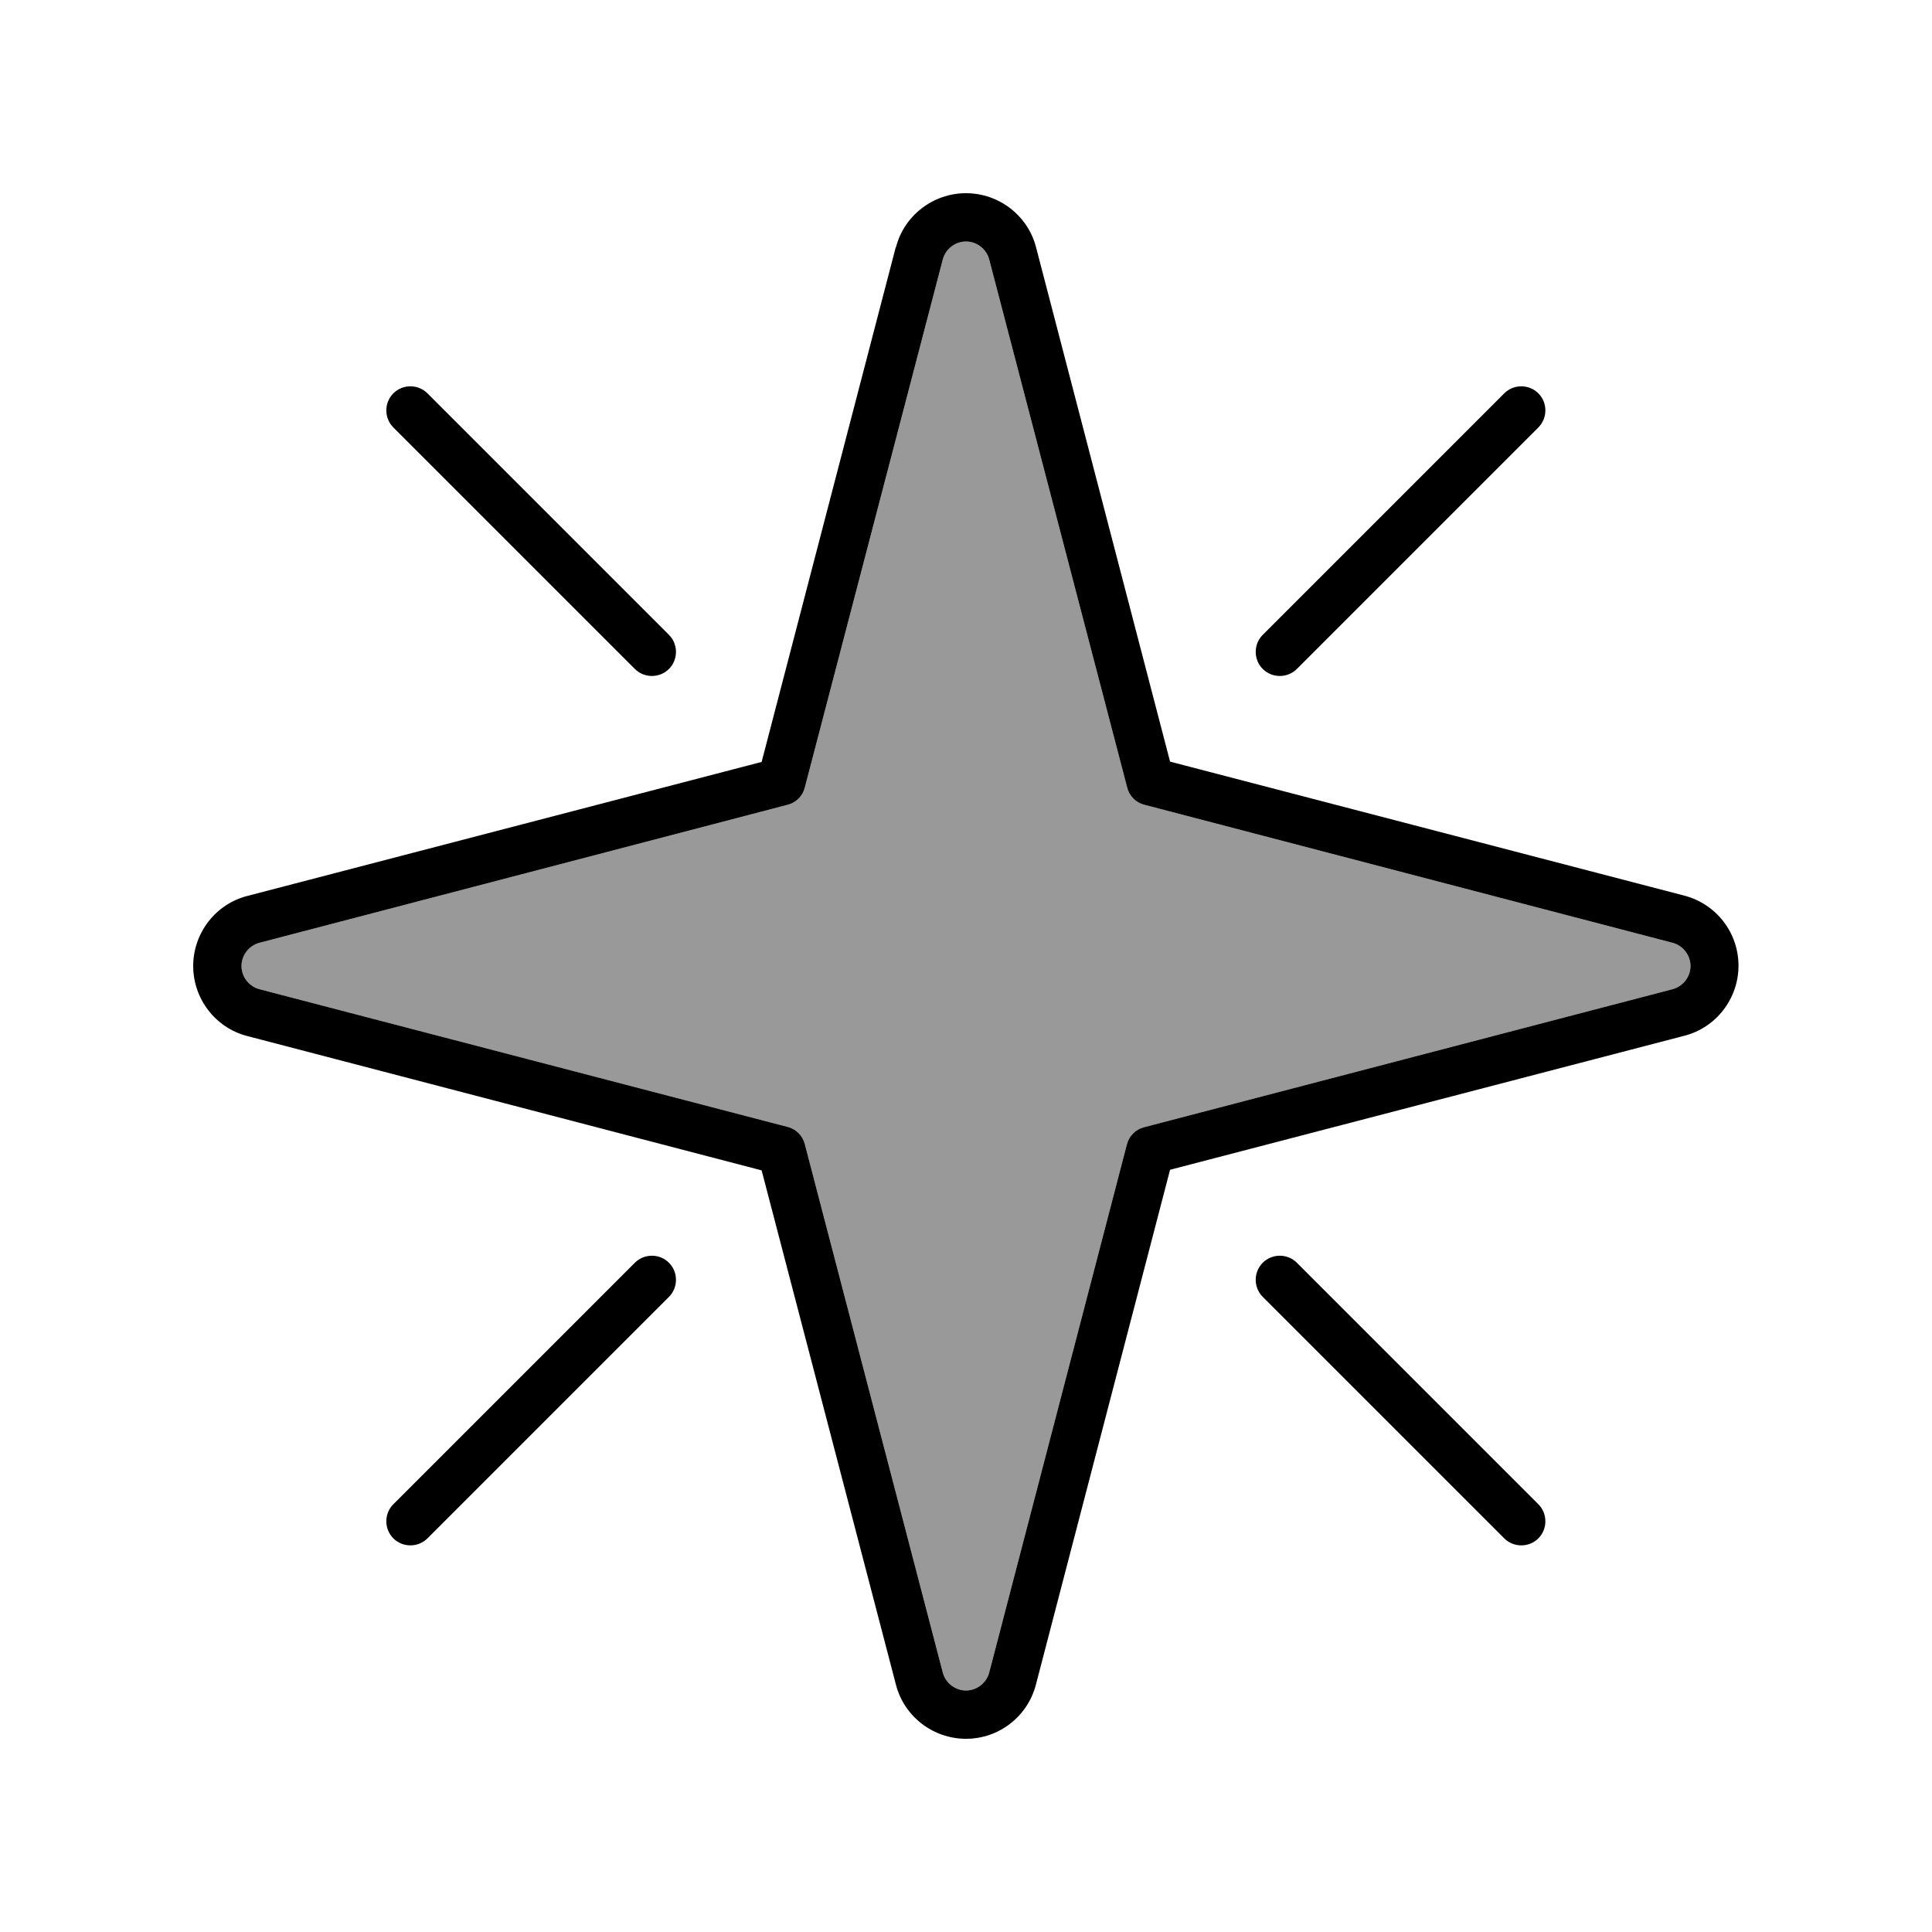 <svg xmlns="http://www.w3.org/2000/svg" viewBox="0 0 640 640"><!--! Font Awesome Pro 7.1.0 by @fontawesome - https://fontawesome.com License - https://fontawesome.com/license (Commercial License) Copyright 2025 Fonticons, Inc. --><path opacity=".4" fill="currentColor" d="M80 320C80 323.6 82.5 326.8 86 327.7L260.9 373.3C263.7 374 265.9 376.2 266.6 379L312.3 554C313.2 557.5 316.4 560 320 560C323.6 560 326.8 557.5 327.7 554L373.3 379.1C374 376.3 376.2 374.1 379 373.4L554 327.7C557.5 326.8 560 323.6 560 320C560 316.4 557.5 313.2 554 312.3L379.1 266.6C376.3 265.9 374.1 263.7 373.4 260.9L327.7 86C326.8 82.5 323.6 80 320 80C316.4 80 313.2 82.5 312.3 86L266.6 260.9C265.9 263.7 263.7 265.9 260.9 266.6L86 312.3C82.5 313.2 80 316.4 80 320z"/><path fill="currentColor" d="M320 80C316.4 80 313.2 82.5 312.3 86L266.6 260.9C265.9 263.7 263.7 265.9 260.9 266.6L86 312.3C82.5 313.2 80 316.4 80 320C80 323.6 82.5 326.8 86 327.7L260.9 373.3C263.7 374 265.9 376.2 266.6 379L312.3 554C313.2 557.5 316.4 560 320 560C323.6 560 326.8 557.5 327.7 554L373.3 379.1C374 376.3 376.2 374.1 379 373.4L554 327.7C557.5 326.8 560 323.6 560 320C560 316.4 557.5 313.2 554 312.3L379.1 266.6C376.3 265.9 374.1 263.7 373.4 260.9L327.7 86C326.8 82.5 323.6 80 320 80zM296.8 81.9C299.5 71.4 309.1 64 320 64C330.9 64 340.5 71.4 343.2 81.9L387.6 252.3L558 296.7C568.6 299.5 575.9 309 575.9 319.9C575.9 330.8 568.5 340.4 558 343.1L387.6 387.5L343.2 557.9C340.5 568.6 330.9 576 320 576C309.1 576 299.5 568.6 296.8 558.1L252.3 387.7L81.9 343.2C71.4 340.5 64 330.9 64 320C64 309.1 71.4 299.5 81.9 296.8L252.3 252.4L296.7 82zM418.3 418.3C421.4 415.2 426.5 415.2 429.6 418.3L509.6 498.3C512.7 501.4 512.7 506.5 509.6 509.6C506.5 512.7 501.4 512.7 498.3 509.6L418.3 429.6C415.2 426.5 415.2 421.4 418.3 418.3zM418.3 210.3L498.3 130.3C501.4 127.2 506.5 127.2 509.6 130.3C512.7 133.4 512.7 138.5 509.6 141.6L429.6 221.6C426.5 224.7 421.4 224.7 418.3 221.6C415.2 218.5 415.2 213.4 418.3 210.3zM130.3 130.3C133.4 127.2 138.5 127.2 141.6 130.3L221.6 210.3C224.7 213.4 224.7 218.5 221.6 221.6C218.5 224.7 213.4 224.7 210.3 221.6L130.3 141.6C127.2 138.5 127.2 133.4 130.3 130.3zM130.3 498.3L210.3 418.3C213.4 415.2 218.5 415.2 221.6 418.3C224.7 421.4 224.7 426.5 221.6 429.6L141.6 509.6C138.5 512.7 133.4 512.7 130.3 509.6C127.2 506.5 127.2 501.4 130.3 498.3z"/></svg>